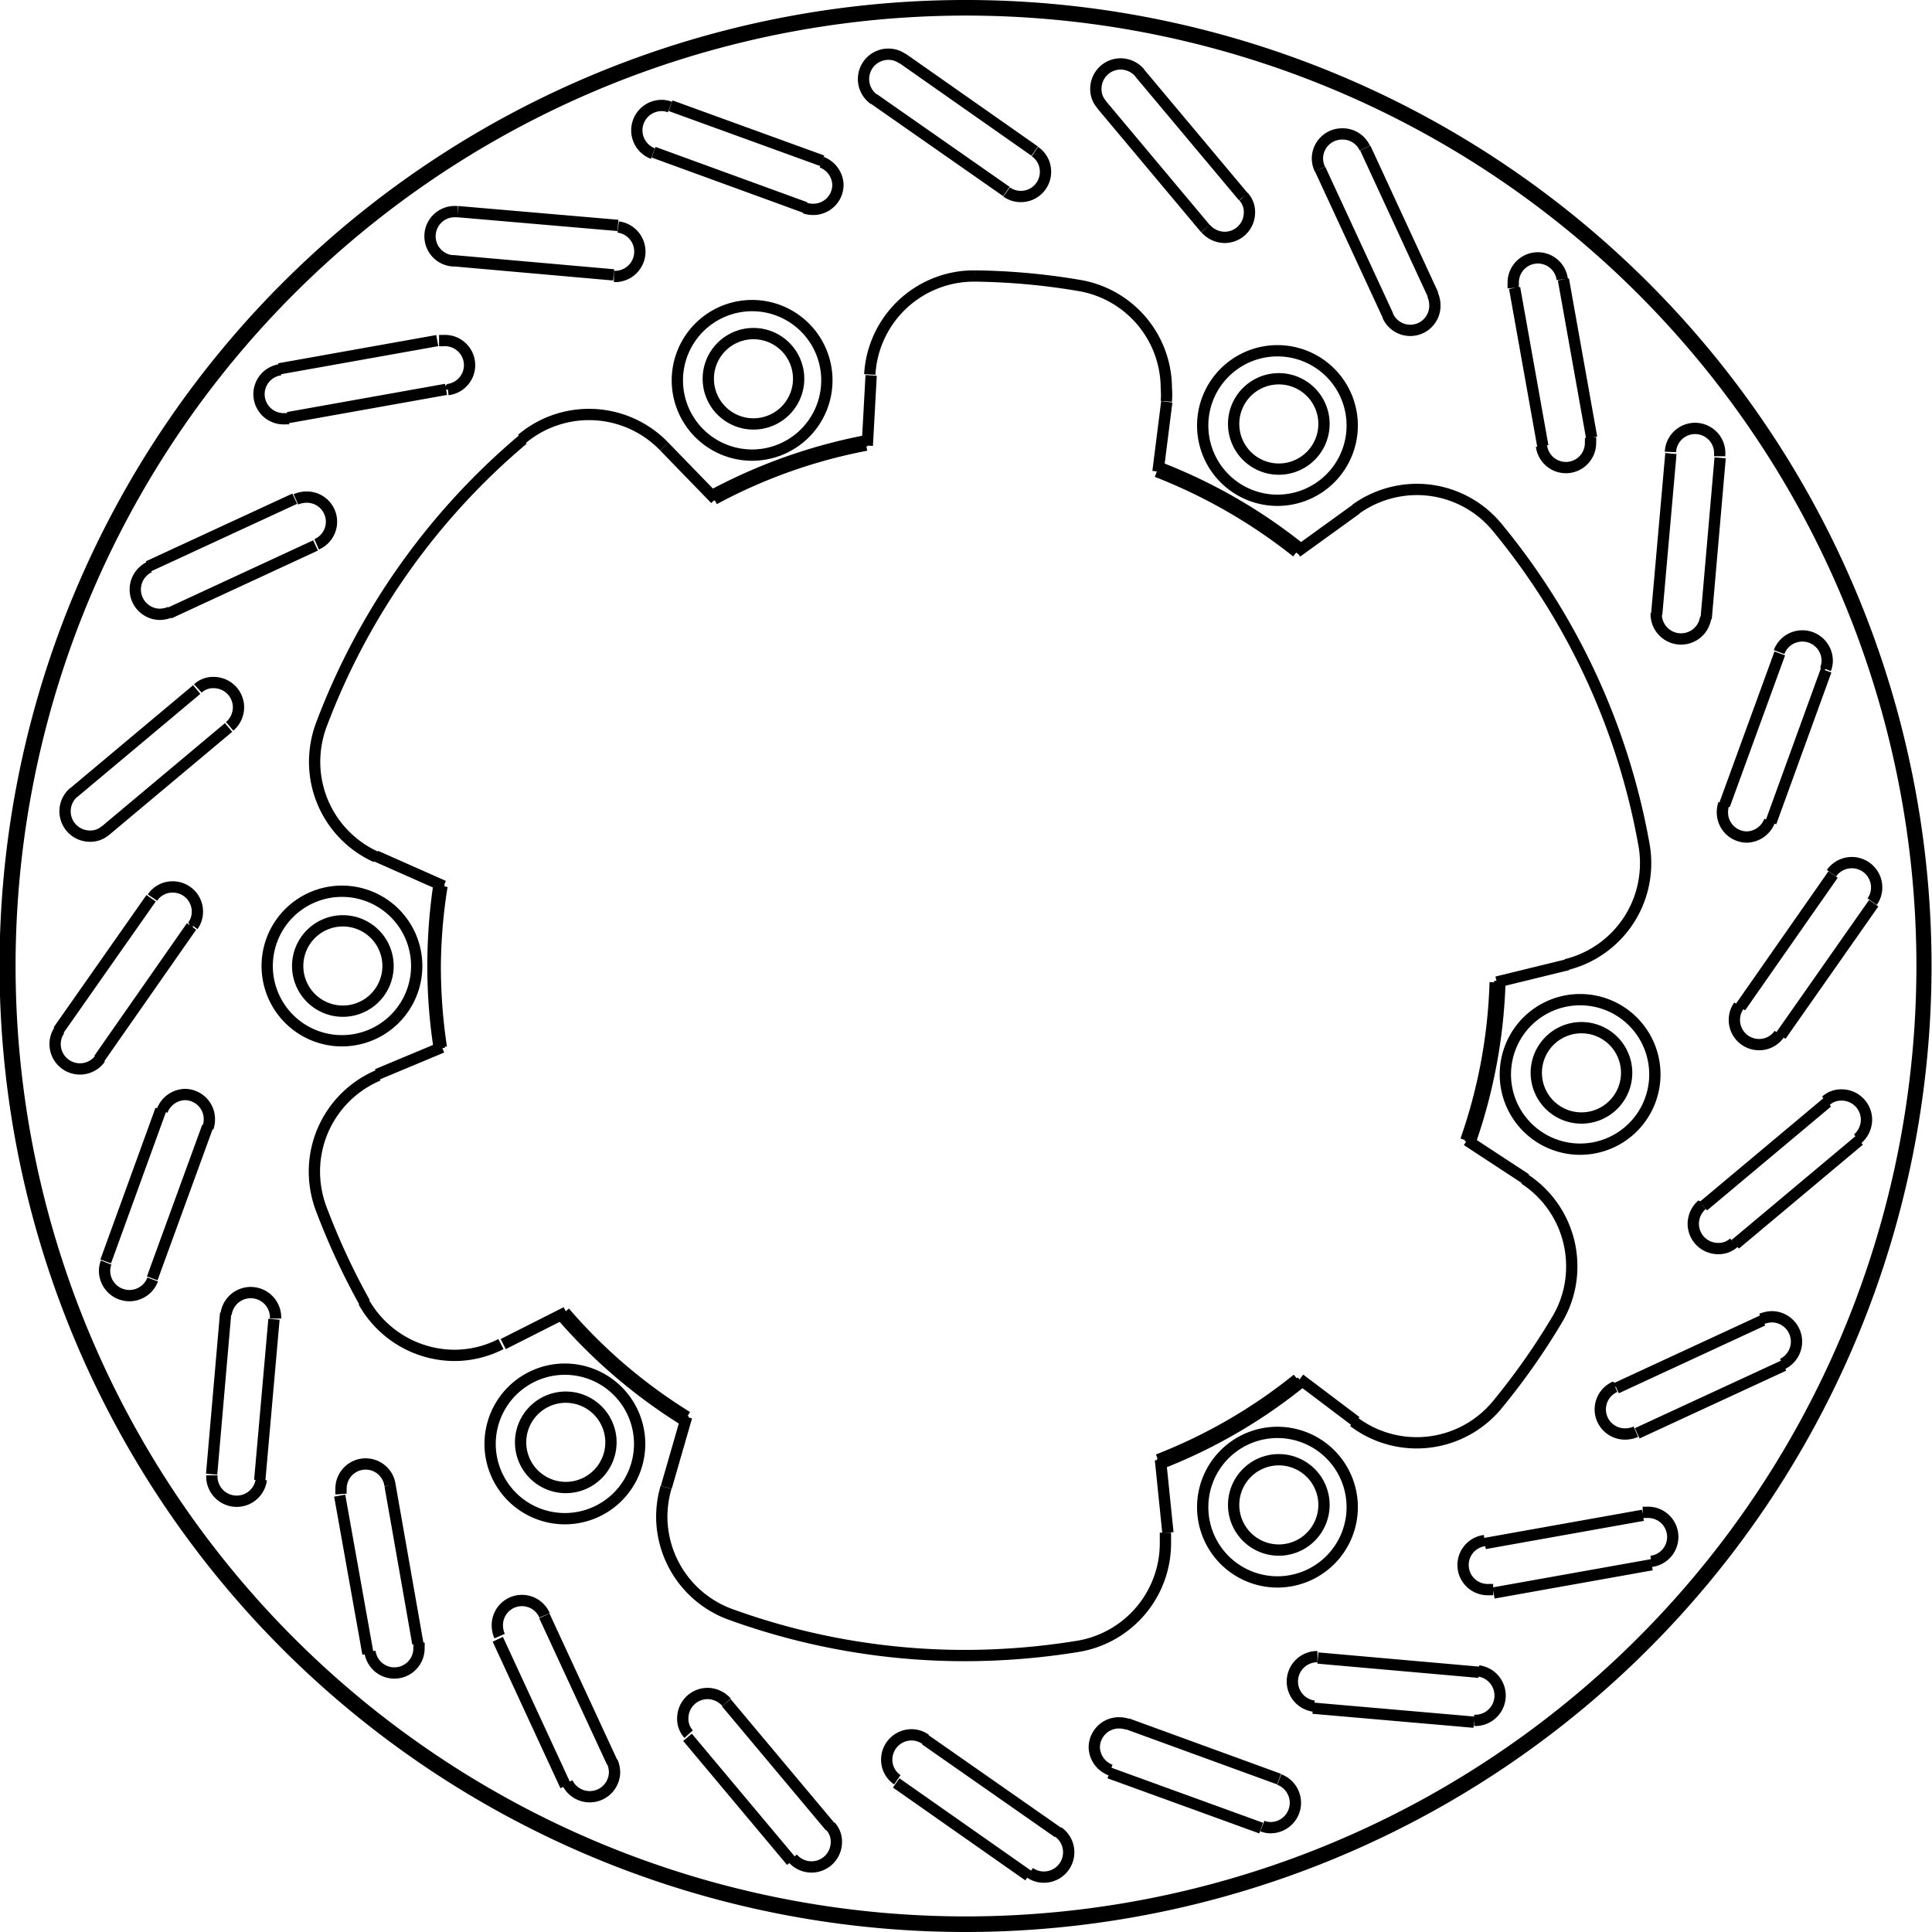 <svg xmlns="http://www.w3.org/2000/svg" width="8554" height="8554" viewBox="0 0 85.54 85.54"><defs><style>.a{fill:none;stroke:#000;stroke-linejoin:bevel;stroke-width:0.5px;}</style></defs><path class="a" d="M811.78,574.31l-6.49,3m3.43,33.06-.62,7.13m-2.25-16.14-2.44,6.72m2.06.75,2.45-6.72M805.42,592l-4.11,5.86m1.8,1.26,4.1-5.87m.23-10.49-5.49,4.6m1.41,1.68,5.49-4.6m-2.63-5.06,6.48-3m52.16,46.38,7-1.25m-15,6.35,7.13.62m-16.14,2.25,6.72,2.44m-16.16-2,5.86,4.11m-15.1-6.13,4.6,5.49m-13-9.83,3,6.49m-10-12.85,1.25,7m-4.79-7.68.63-7.13m60.61,8.68-7,1.25m-.26,5.7-7.13-.63M855.36,631l-6.72-2.45m-3.07,4.81-5.87-4.1m-4.21,3.85-4.6-5.49m-5.06,2.63-3-6.48M817.23,625,816,618m21.3-49.15-.17,3.11m-8,43-.9,3.12m30.55-43.31-2.63,1.9M818.3,598.6l-2.87,1.2M865,595.71l3.15-.77m-52.78-4.81,3,1.33m37.91,21.83,2.49,1.88m-37.76-3.43,2.79-1.41m26.64,9.76-.33-3.23M850,573.11l.39-3.09m15.9,34.41-2.61-1.71m-33.28-28.39L828.14,572m49.39,9.16-2.45,6.72m4.81,3.07-4.1,5.87m3.85,4.21-5.49,4.6m2.63,5.06-6.48,3m.92,2,6.49-3m-5-40.38-.63,7.13m2.19.19.62-7.13m2.25,16.14,2.44-6.72m-2,16.16,4.11-5.86m-6.13,15.1,5.49-4.6m-69.57-32,7-1.25m-.39-2.16-7,1.25m7.68-4.79,7.13.63m.19-2.19L819,561.6m8.67-2.63,6.72,2.45m.75-2.07-6.72-2.44m9-.3,5.87,4.1m1.25-1.79-5.86-4.11m8.82,2.05,4.6,5.49m1.68-1.41-4.6-5.49m8,4.27,3,6.48m2-.92-3-6.49m6.61,6.19,1.25,7m2.16-.38-1.25-7M834.09,569h0a2,2,0,1,0-2,2,2,2,0,0,0,2-2m23.26,2h0a2,2,0,1,0-2,2,2,2,0,0,0,2-2m13.4,28.73h0a2,2,0,1,0-2,2,2,2,0,0,0,2-2m-13.4,19.13h0a2,2,0,1,0-2,2,2,2,0,0,0,2-2m-31.57-2.77h0a2,2,0,1,0-2,2,2,2,0,0,0,2-2M815.91,595h0a2,2,0,1,0-2,2,2,2,0,0,0,2-2m7.82,15.33h0a23.31,23.31,0,0,0,5.42,4.63m-10.85-23.5h0A23.34,23.34,0,0,0,818,595a24.14,24.14,0,0,0,.27,3.6m18.81-26.66h0a23.41,23.41,0,0,0-6.73,2.39m25.79,2.34h0a23.84,23.84,0,0,0-6.19-3.56m13.68,29.61h0a23.24,23.24,0,0,0,1.3-7M850,616.86h0a23.32,23.32,0,0,0,6.17-3.57M884,595h0a42.52,42.52,0,1,0-42.52,42.52A42.54,42.54,0,0,0,884,595m-25.4-23.93h0a3.31,3.31,0,1,0-3.31,3.31,3.31,3.31,0,0,0,3.31-3.31m-23.26-2h0a3.31,3.31,0,1,0-3.31,3.31,3.31,3.31,0,0,0,3.31-3.31m23.26,49.89h0a3.31,3.31,0,1,0-3.31,3.31,3.31,3.31,0,0,0,3.31-3.31M872,599.8h0a3.31,3.31,0,1,0-3.31,3.31A3.31,3.31,0,0,0,872,599.8M817.18,595h0a3.31,3.31,0,1,0-3.31,3.31,3.31,3.31,0,0,0,3.31-3.31m9.87,21.16h0a3.31,3.31,0,1,0-3.31,3.31,3.31,3.31,0,0,0,3.31-3.31m22.14-60.71h0a1.13,1.13,0,0,0-.84-.39,1.1,1.1,0,0,0-1.1,1.1,1,1,0,0,0,.26.7m4.6,5.49h0a1.13,1.13,0,0,0,.84.39,1.1,1.1,0,0,0,1.1-1.1,1,1,0,0,0-.26-.7m5.37-2.15h0a1.08,1.08,0,0,0-1-.63,1.09,1.09,0,0,0-1.1,1.09,1.12,1.12,0,0,0,.11.47m3,6.48h0a1.09,1.09,0,0,0,2.09-.46,1.19,1.19,0,0,0-.1-.46m5.74-.68h0a1.09,1.09,0,0,0-2.17.19,1.28,1.28,0,0,0,0,.19m1.25,7h0a1.09,1.09,0,0,0,2.17-.19,1.28,1.28,0,0,0,0-.19m5.72.83h0v-.09a1.09,1.09,0,0,0-2.18-.1m-.63,7.13h0v.1a1.1,1.1,0,0,0,2.19.09m5.31,2.29h0a1,1,0,0,0,.07-.38,1.1,1.1,0,0,0-2.13-.37m-2.45,6.72h0a1.21,1.21,0,0,0-.06.38,1.09,1.09,0,0,0,1.09,1.09,1.11,1.11,0,0,0,1-.72m4.54,3.58h0a1.07,1.07,0,0,0,.2-.63,1.1,1.1,0,0,0-2-.63m-4.1,5.87h0a1.07,1.07,0,0,0-.2.63,1.09,1.09,0,0,0,1.1,1.09,1.07,1.07,0,0,0,.89-.47m3.47,4.64h0a1.13,1.13,0,0,0,.39-.84,1.1,1.1,0,0,0-1.1-1.1,1,1,0,0,0-.7.26m-5.48,4.6h0a1.13,1.13,0,0,0-.39.84,1.1,1.1,0,0,0,1.1,1.1,1,1,0,0,0,.7-.26m2.15,5.37h0a1.1,1.1,0,0,0-.46-2.09,1.28,1.28,0,0,0-.47.1m-6.48,3h0a1.09,1.09,0,0,0,.46,2.09,1.19,1.19,0,0,0,.46-.1m.68,5.74h0a1.09,1.09,0,0,0-.19-2.17h-.19m-7,1.25h0a1.09,1.09,0,0,0,.19,2.17h.19M864,628.4h.09a1.1,1.1,0,0,0,.1-2.19m-7.13-.63H857a1.1,1.1,0,0,0-.09,2.19m-2.29,5.31h0a1,1,0,0,0,.38.07,1.1,1.1,0,0,0,.37-2.13m-6.72-2.45h0a1.21,1.21,0,0,0-.38-.06,1.09,1.09,0,0,0-1.09,1.09,1.11,1.11,0,0,0,.72,1m-3.58,4.54h0a1.07,1.07,0,0,0,.63.2,1.1,1.1,0,0,0,.63-2m-5.87-4.1h0a1.07,1.07,0,0,0-.62-.2,1.1,1.1,0,0,0-1.1,1.1,1.07,1.07,0,0,0,.47.89m-4.64,3.47h0a1.1,1.1,0,0,0,1.94-.71,1,1,0,0,0-.26-.7m-4.6-5.49h0a1.13,1.13,0,0,0-.84-.39,1.1,1.1,0,0,0-1.1,1.1,1,1,0,0,0,.26.7m-5.37,2.15h0a1.1,1.1,0,0,0,2.09-.46,1.28,1.28,0,0,0-.1-.47m-3-6.48h0a1.09,1.09,0,0,0-2.09.46,1.19,1.19,0,0,0,.1.46m-5.74.68h0a1.09,1.09,0,0,0,2.17-.19,1.28,1.28,0,0,0,0-.19M816,618h0a1.09,1.09,0,0,0-2.17.19,1.28,1.28,0,0,0,0,.19m-5.72-.83h0s0,.06,0,.09a1.1,1.1,0,0,0,2.19.1m.63-7.13h0v-.1a1.1,1.1,0,0,0-2.19-.09m-5.31-2.29h0a1,1,0,0,0-.07.38,1.1,1.1,0,0,0,2.13.37m2.45-6.72h0a1.21,1.21,0,0,0,.06-.38,1.09,1.09,0,0,0-1.09-1.09,1.11,1.11,0,0,0-1,.72m-4.54-3.58h0a1.07,1.07,0,0,0-.2.63,1.1,1.1,0,0,0,2,.63m4.1-5.87h0a1.07,1.07,0,0,0,.2-.63,1.09,1.09,0,0,0-1.1-1.09,1.07,1.07,0,0,0-.89.47M802,587.31h0a1.1,1.1,0,0,0,.71,1.94,1,1,0,0,0,.7-.26m5.49-4.6h0a1.13,1.13,0,0,0,.39-.84,1.1,1.1,0,0,0-1.1-1.1,1,1,0,0,0-.7.26m-2.15-5.37h0a1.1,1.1,0,0,0,.46,2.09,1.28,1.28,0,0,0,.47-.1m6.48-3h0a1.09,1.09,0,0,0-.46-2.09,1.19,1.19,0,0,0-.46.1m-.68-5.74h0a1.09,1.09,0,0,0,.19,2.17h.19m10.35.92h0a30.6,30.6,0,0,0-8.93,12.65m0,0h0a4.73,4.73,0,0,0-.29,1.62,4.62,4.62,0,0,0,2.72,4.21m.1,9.67h0a4.63,4.63,0,0,0-2.83,4.26,4.73,4.73,0,0,0,.29,1.62m0,0h0a31.16,31.16,0,0,0,1.94,4.19" transform="translate(-798.73 -552.23)"/><path class="a" d="M814.83,609.87h0a4.63,4.63,0,0,0,4,2.37,4.53,4.53,0,0,0,2.08-.5m7.31,6.34h0a4.68,4.68,0,0,0-.19,1.29,4.62,4.62,0,0,0,3.05,4.34m0,0h0a30.43,30.43,0,0,0,10.39,1.82,31.32,31.32,0,0,0,5-.41m0,0h0a4.63,4.63,0,0,0,3.86-4.56c0-.15,0-.31,0-.47m8.33-4.92h0a4.62,4.62,0,0,0,6.35-.73m0,0h0a30.23,30.23,0,0,0,2.66-3.78m0,0h0a4.56,4.56,0,0,0,.65-2.36,4.61,4.61,0,0,0-2.09-3.87m1.84-9.49h0a4.62,4.62,0,0,0,3.52-4.49,4.43,4.43,0,0,0-.07-.81m0,0h0a30.49,30.49,0,0,0-6.5-14.06m0,0h0a4.61,4.61,0,0,0-3.56-1.68,4.67,4.67,0,0,0-2.7.87M850.37,570h0a3.69,3.69,0,0,0,0-.58,4.62,4.62,0,0,0-3.85-4.55m0,0h0a29.58,29.58,0,0,0-4.6-.42m0,0h-.07a4.62,4.62,0,0,0-4.61,4.36M828.14,572h0a4.62,4.62,0,0,0-6.31-.33m21.47-10.94h0a1.07,1.07,0,0,0,.63.2,1.09,1.09,0,0,0,1.09-1.1,1.07,1.07,0,0,0-.47-.89m-5.86-4.11h0a1.07,1.07,0,0,0-.63-.2,1.1,1.1,0,0,0-.63,2m-3.07,4.81h0a1.21,1.21,0,0,0,.38.06,1.09,1.09,0,0,0,1.09-1.09,1.11,1.11,0,0,0-.72-1m-6.72-2.44h0a1,1,0,0,0-.38-.07,1.1,1.1,0,0,0-.37,2.13m-1.73,5.44h.1a1.1,1.1,0,0,0,.09-2.19M819,561.6h-.09a1.09,1.09,0,0,0-.1,2.18m-.25,5.7h0a1.09,1.09,0,0,0-.2-2.17h-.19m0,24.06h0a24.4,24.4,0,0,0-.27,3.62,23.68,23.68,0,0,0,.28,3.67M883.83,595h0a42.33,42.33,0,1,0-42.33,42.33A42.35,42.35,0,0,0,883.83,595m-60.28,15.42h0a23.76,23.76,0,0,0,5.55,4.74m8-43.42h0a24,24,0,0,0-6.87,2.44m33.58,28.65h0a23.62,23.62,0,0,0,1.33-7.17m-15.1,21.4h0a23.4,23.4,0,0,0,6.31-3.65m0-36.85h0a23.58,23.58,0,0,0-6.32-3.64" transform="translate(-798.73 -552.23)"/></svg>